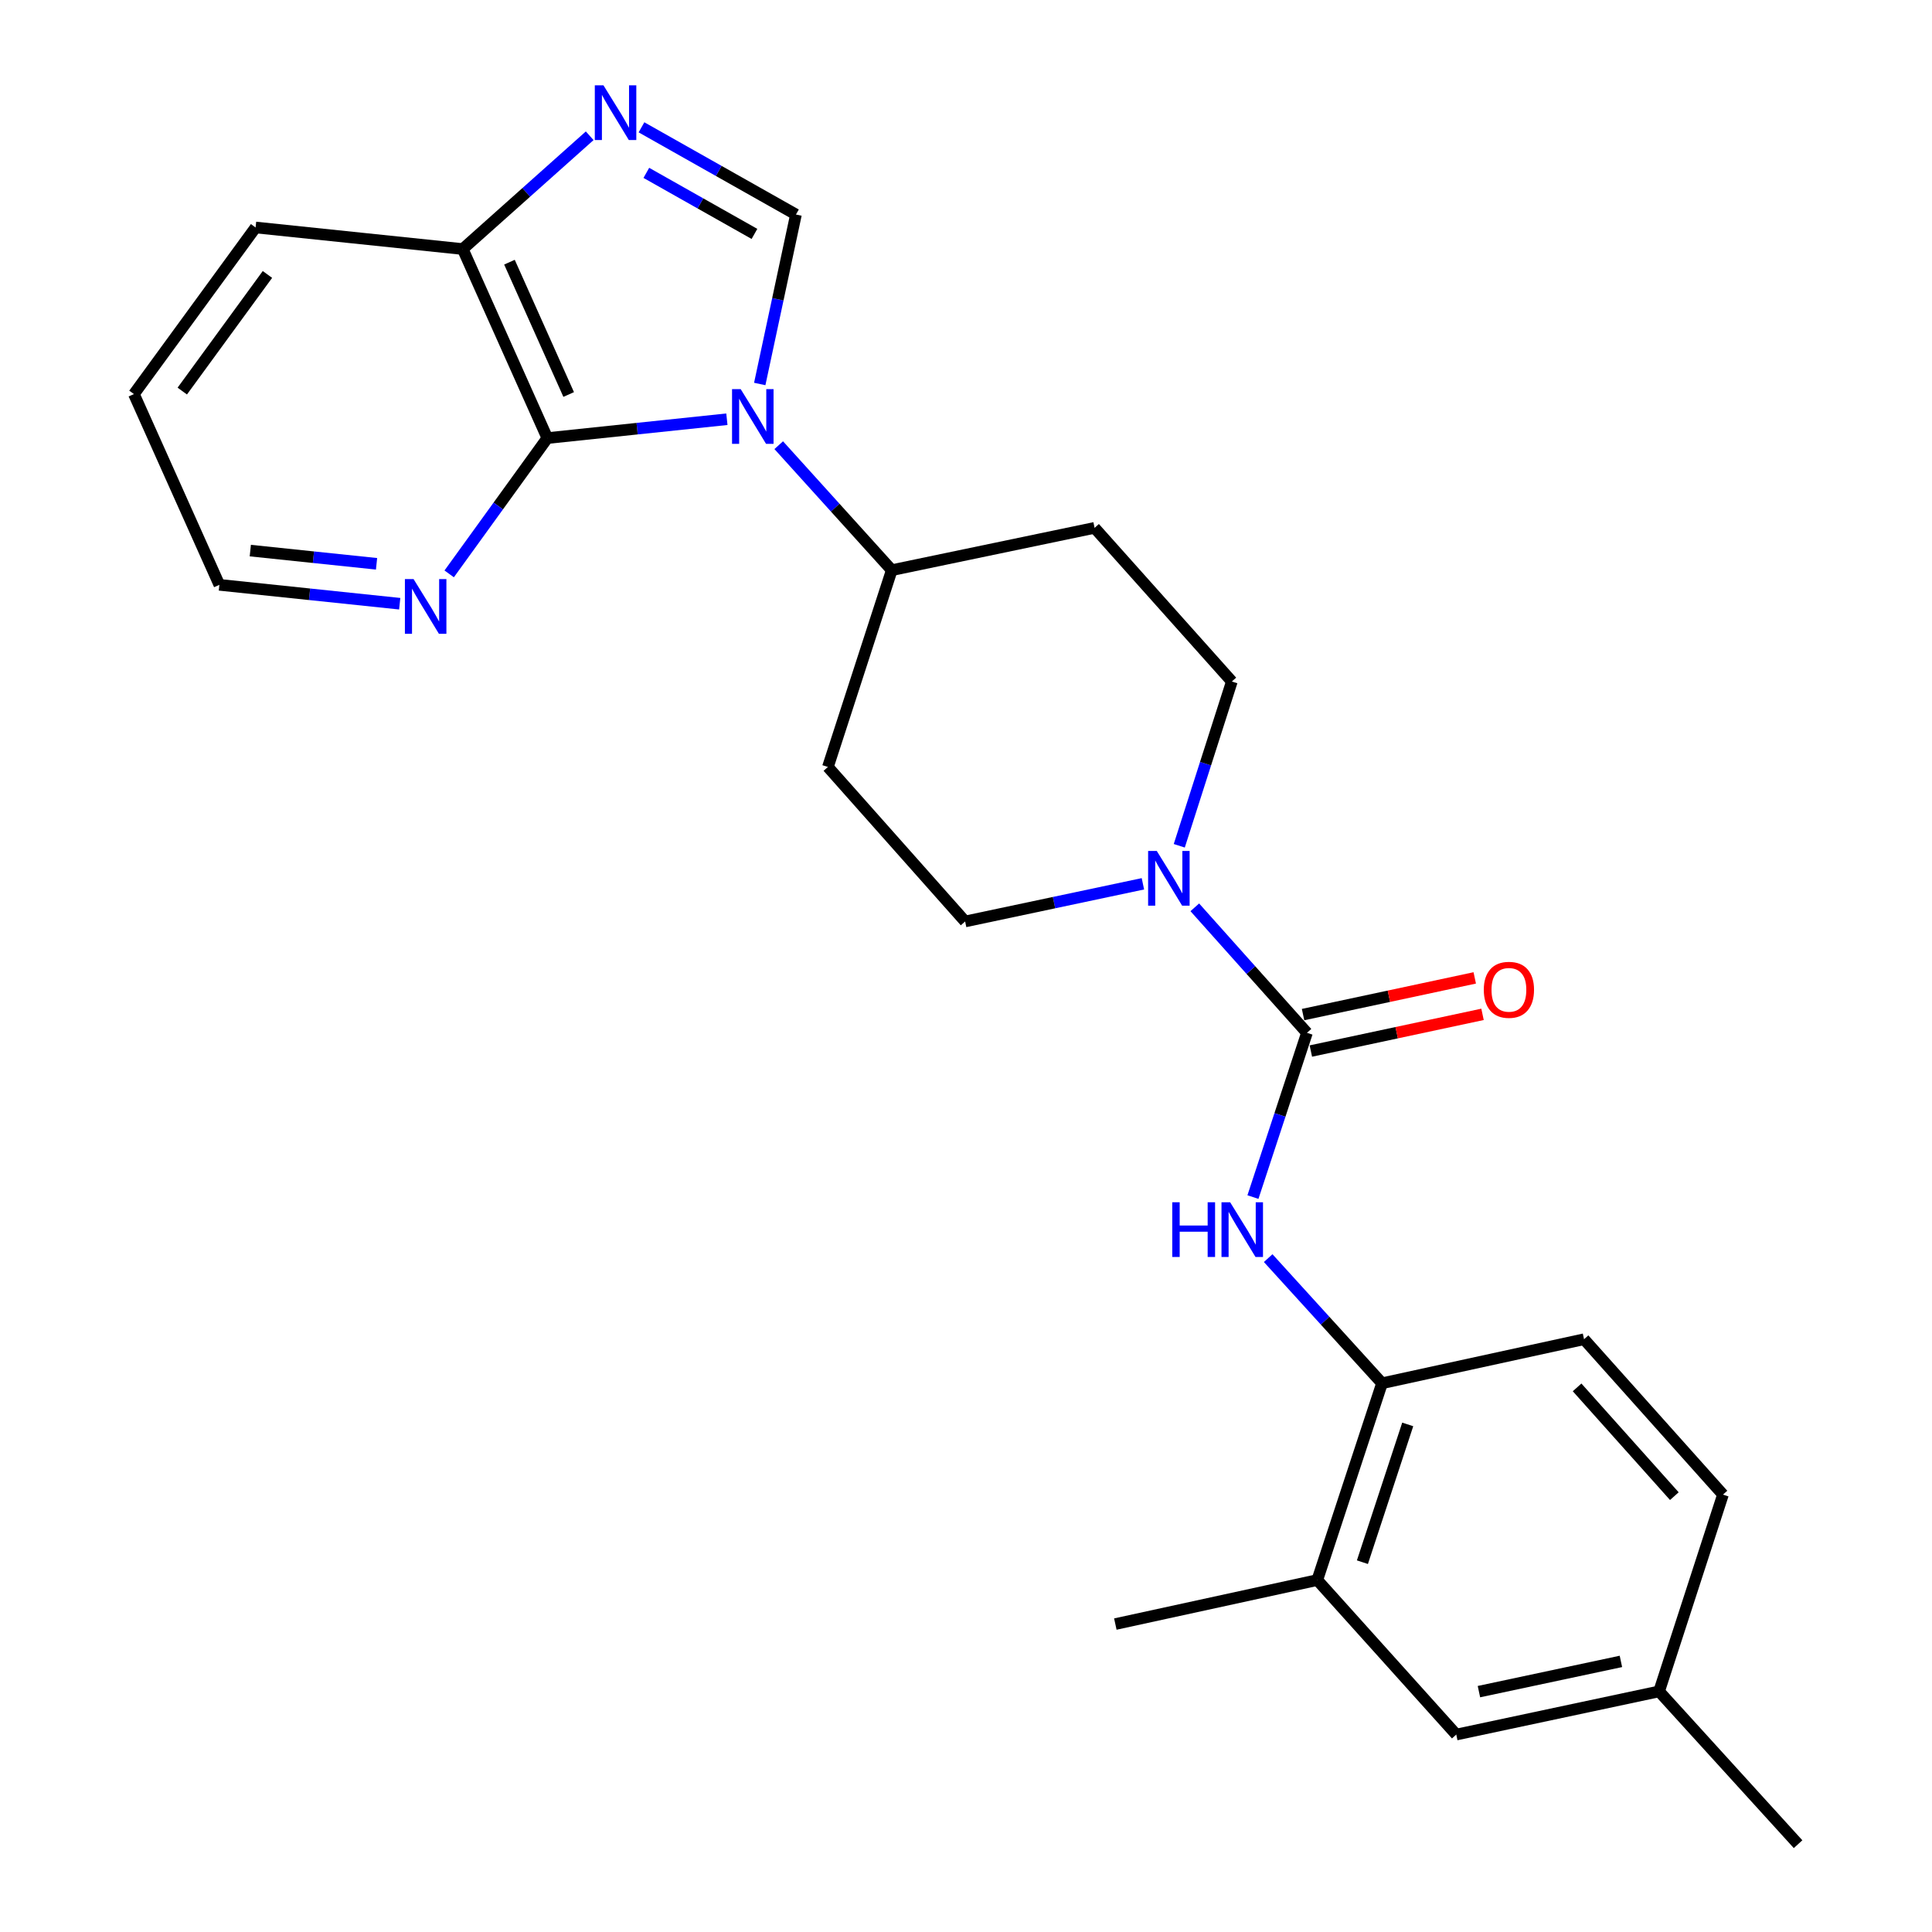 <?xml version='1.0' encoding='iso-8859-1'?>
<svg version='1.1' baseProfile='full'
              xmlns='http://www.w3.org/2000/svg'
                      xmlns:rdkit='http://www.rdkit.org/xml'
                      xmlns:xlink='http://www.w3.org/1999/xlink'
                  xml:space='preserve'
width='1000px' height='1000px' viewBox='0 0 1000 1000'>
<!-- END OF HEADER -->
<rect style='opacity:1.0;fill:#FFFFFF;stroke:none' width='1000' height='1000' x='0' y='0'> </rect>
<path class='bond-0' d='M 393.244,198.752 L 402.615,154.896' style='fill:none;fill-rule:evenodd;stroke:#0000FF;stroke-width:6px;stroke-linecap:butt;stroke-linejoin:miter;stroke-opacity:1' />
<path class='bond-0' d='M 402.615,154.896 L 411.986,111.041' style='fill:none;fill-rule:evenodd;stroke:#000000;stroke-width:6px;stroke-linecap:butt;stroke-linejoin:miter;stroke-opacity:1' />
<path class='bond-1' d='M 376.234,216.993 L 329.769,221.873' style='fill:none;fill-rule:evenodd;stroke:#0000FF;stroke-width:6px;stroke-linecap:butt;stroke-linejoin:miter;stroke-opacity:1' />
<path class='bond-1' d='M 329.769,221.873 L 283.303,226.753' style='fill:none;fill-rule:evenodd;stroke:#000000;stroke-width:6px;stroke-linecap:butt;stroke-linejoin:miter;stroke-opacity:1' />
<path class='bond-7' d='M 403.068,230.425 L 432.32,262.772' style='fill:none;fill-rule:evenodd;stroke:#0000FF;stroke-width:6px;stroke-linecap:butt;stroke-linejoin:miter;stroke-opacity:1' />
<path class='bond-7' d='M 432.32,262.772 L 461.572,295.12' style='fill:none;fill-rule:evenodd;stroke:#000000;stroke-width:6px;stroke-linecap:butt;stroke-linejoin:miter;stroke-opacity:1' />
<path class='bond-3' d='M 411.986,111.041 L 372.009,88.471' style='fill:none;fill-rule:evenodd;stroke:#000000;stroke-width:6px;stroke-linecap:butt;stroke-linejoin:miter;stroke-opacity:1' />
<path class='bond-3' d='M 372.009,88.471 L 332.033,65.902' style='fill:none;fill-rule:evenodd;stroke:#0000FF;stroke-width:6px;stroke-linecap:butt;stroke-linejoin:miter;stroke-opacity:1' />
<path class='bond-3' d='M 390.507,121.072 L 362.524,105.273' style='fill:none;fill-rule:evenodd;stroke:#000000;stroke-width:6px;stroke-linecap:butt;stroke-linejoin:miter;stroke-opacity:1' />
<path class='bond-3' d='M 362.524,105.273 L 334.54,89.474' style='fill:none;fill-rule:evenodd;stroke:#0000FF;stroke-width:6px;stroke-linecap:butt;stroke-linejoin:miter;stroke-opacity:1' />
<path class='bond-6' d='M 283.303,226.753 L 239.516,128.91' style='fill:none;fill-rule:evenodd;stroke:#000000;stroke-width:6px;stroke-linecap:butt;stroke-linejoin:miter;stroke-opacity:1' />
<path class='bond-6' d='M 294.347,204.195 L 263.695,135.705' style='fill:none;fill-rule:evenodd;stroke:#000000;stroke-width:6px;stroke-linecap:butt;stroke-linejoin:miter;stroke-opacity:1' />
<path class='bond-9' d='M 283.303,226.753 L 257.9,261.897' style='fill:none;fill-rule:evenodd;stroke:#000000;stroke-width:6px;stroke-linecap:butt;stroke-linejoin:miter;stroke-opacity:1' />
<path class='bond-9' d='M 257.9,261.897 L 232.497,297.041' style='fill:none;fill-rule:evenodd;stroke:#0000FF;stroke-width:6px;stroke-linecap:butt;stroke-linejoin:miter;stroke-opacity:1' />
<path class='bond-2' d='M 676.479,534.583 L 647.452,502.105' style='fill:none;fill-rule:evenodd;stroke:#000000;stroke-width:6px;stroke-linecap:butt;stroke-linejoin:miter;stroke-opacity:1' />
<path class='bond-2' d='M 647.452,502.105 L 618.425,469.626' style='fill:none;fill-rule:evenodd;stroke:#0000FF;stroke-width:6px;stroke-linecap:butt;stroke-linejoin:miter;stroke-opacity:1' />
<path class='bond-5' d='M 676.479,534.583 L 662.499,577.095' style='fill:none;fill-rule:evenodd;stroke:#000000;stroke-width:6px;stroke-linecap:butt;stroke-linejoin:miter;stroke-opacity:1' />
<path class='bond-5' d='M 662.499,577.095 L 648.52,619.606' style='fill:none;fill-rule:evenodd;stroke:#0000FF;stroke-width:6px;stroke-linecap:butt;stroke-linejoin:miter;stroke-opacity:1' />
<path class='bond-15' d='M 678.495,544.017 L 722.925,534.523' style='fill:none;fill-rule:evenodd;stroke:#000000;stroke-width:6px;stroke-linecap:butt;stroke-linejoin:miter;stroke-opacity:1' />
<path class='bond-15' d='M 722.925,534.523 L 767.355,525.028' style='fill:none;fill-rule:evenodd;stroke:#FF0000;stroke-width:6px;stroke-linecap:butt;stroke-linejoin:miter;stroke-opacity:1' />
<path class='bond-15' d='M 674.463,525.149 L 718.893,515.655' style='fill:none;fill-rule:evenodd;stroke:#000000;stroke-width:6px;stroke-linecap:butt;stroke-linejoin:miter;stroke-opacity:1' />
<path class='bond-15' d='M 718.893,515.655 L 763.323,506.16' style='fill:none;fill-rule:evenodd;stroke:#FF0000;stroke-width:6px;stroke-linecap:butt;stroke-linejoin:miter;stroke-opacity:1' />
<path class='bond-25' d='M 305.222,70.274 L 272.369,99.592' style='fill:none;fill-rule:evenodd;stroke:#0000FF;stroke-width:6px;stroke-linecap:butt;stroke-linejoin:miter;stroke-opacity:1' />
<path class='bond-25' d='M 272.369,99.592 L 239.516,128.91' style='fill:none;fill-rule:evenodd;stroke:#000000;stroke-width:6px;stroke-linecap:butt;stroke-linejoin:miter;stroke-opacity:1' />
<path class='bond-4' d='M 610.391,437.775 L 623.996,395.26' style='fill:none;fill-rule:evenodd;stroke:#0000FF;stroke-width:6px;stroke-linecap:butt;stroke-linejoin:miter;stroke-opacity:1' />
<path class='bond-4' d='M 623.996,395.26 L 637.601,352.745' style='fill:none;fill-rule:evenodd;stroke:#000000;stroke-width:6px;stroke-linecap:butt;stroke-linejoin:miter;stroke-opacity:1' />
<path class='bond-26' d='M 591.569,457.454 L 545.559,467.201' style='fill:none;fill-rule:evenodd;stroke:#0000FF;stroke-width:6px;stroke-linecap:butt;stroke-linejoin:miter;stroke-opacity:1' />
<path class='bond-26' d='M 545.559,467.201 L 499.55,476.947' style='fill:none;fill-rule:evenodd;stroke:#000000;stroke-width:6px;stroke-linecap:butt;stroke-linejoin:miter;stroke-opacity:1' />
<path class='bond-8' d='M 656.409,651.205 L 685.872,683.588' style='fill:none;fill-rule:evenodd;stroke:#0000FF;stroke-width:6px;stroke-linecap:butt;stroke-linejoin:miter;stroke-opacity:1' />
<path class='bond-8' d='M 685.872,683.588 L 715.335,715.971' style='fill:none;fill-rule:evenodd;stroke:#000000;stroke-width:6px;stroke-linecap:butt;stroke-linejoin:miter;stroke-opacity:1' />
<path class='bond-22' d='M 239.516,128.91 L 132.293,117.74' style='fill:none;fill-rule:evenodd;stroke:#000000;stroke-width:6px;stroke-linecap:butt;stroke-linejoin:miter;stroke-opacity:1' />
<path class='bond-11' d='M 461.572,295.12 L 428.525,396.983' style='fill:none;fill-rule:evenodd;stroke:#000000;stroke-width:6px;stroke-linecap:butt;stroke-linejoin:miter;stroke-opacity:1' />
<path class='bond-12' d='M 461.572,295.12 L 566.555,273.22' style='fill:none;fill-rule:evenodd;stroke:#000000;stroke-width:6px;stroke-linecap:butt;stroke-linejoin:miter;stroke-opacity:1' />
<path class='bond-10' d='M 715.335,715.971 L 681.827,817.835' style='fill:none;fill-rule:evenodd;stroke:#000000;stroke-width:6px;stroke-linecap:butt;stroke-linejoin:miter;stroke-opacity:1' />
<path class='bond-10' d='M 728.637,737.28 L 705.182,808.584' style='fill:none;fill-rule:evenodd;stroke:#000000;stroke-width:6px;stroke-linecap:butt;stroke-linejoin:miter;stroke-opacity:1' />
<path class='bond-17' d='M 715.335,715.971 L 819.9,693.183' style='fill:none;fill-rule:evenodd;stroke:#000000;stroke-width:6px;stroke-linecap:butt;stroke-linejoin:miter;stroke-opacity:1' />
<path class='bond-20' d='M 206.894,312.483 L 160.22,307.596' style='fill:none;fill-rule:evenodd;stroke:#0000FF;stroke-width:6px;stroke-linecap:butt;stroke-linejoin:miter;stroke-opacity:1' />
<path class='bond-20' d='M 160.22,307.596 L 113.546,302.709' style='fill:none;fill-rule:evenodd;stroke:#000000;stroke-width:6px;stroke-linecap:butt;stroke-linejoin:miter;stroke-opacity:1' />
<path class='bond-20' d='M 194.901,291.827 L 162.229,288.406' style='fill:none;fill-rule:evenodd;stroke:#0000FF;stroke-width:6px;stroke-linecap:butt;stroke-linejoin:miter;stroke-opacity:1' />
<path class='bond-20' d='M 162.229,288.406 L 129.557,284.985' style='fill:none;fill-rule:evenodd;stroke:#000000;stroke-width:6px;stroke-linecap:butt;stroke-linejoin:miter;stroke-opacity:1' />
<path class='bond-16' d='M 681.827,817.835 L 753.763,897.809' style='fill:none;fill-rule:evenodd;stroke:#000000;stroke-width:6px;stroke-linecap:butt;stroke-linejoin:miter;stroke-opacity:1' />
<path class='bond-21' d='M 681.827,817.835 L 577.295,840.613' style='fill:none;fill-rule:evenodd;stroke:#000000;stroke-width:6px;stroke-linecap:butt;stroke-linejoin:miter;stroke-opacity:1' />
<path class='bond-14' d='M 428.525,396.983 L 499.55,476.947' style='fill:none;fill-rule:evenodd;stroke:#000000;stroke-width:6px;stroke-linecap:butt;stroke-linejoin:miter;stroke-opacity:1' />
<path class='bond-13' d='M 566.555,273.22 L 637.601,352.745' style='fill:none;fill-rule:evenodd;stroke:#000000;stroke-width:6px;stroke-linecap:butt;stroke-linejoin:miter;stroke-opacity:1' />
<path class='bond-28' d='M 753.763,897.809 L 858.746,875.46' style='fill:none;fill-rule:evenodd;stroke:#000000;stroke-width:6px;stroke-linecap:butt;stroke-linejoin:miter;stroke-opacity:1' />
<path class='bond-28' d='M 765.493,875.586 L 838.981,859.941' style='fill:none;fill-rule:evenodd;stroke:#000000;stroke-width:6px;stroke-linecap:butt;stroke-linejoin:miter;stroke-opacity:1' />
<path class='bond-19' d='M 819.9,693.183 L 891.803,773.608' style='fill:none;fill-rule:evenodd;stroke:#000000;stroke-width:6px;stroke-linecap:butt;stroke-linejoin:miter;stroke-opacity:1' />
<path class='bond-19' d='M 816.301,718.106 L 866.634,774.404' style='fill:none;fill-rule:evenodd;stroke:#000000;stroke-width:6px;stroke-linecap:butt;stroke-linejoin:miter;stroke-opacity:1' />
<path class='bond-18' d='M 858.746,875.46 L 891.803,773.608' style='fill:none;fill-rule:evenodd;stroke:#000000;stroke-width:6px;stroke-linecap:butt;stroke-linejoin:miter;stroke-opacity:1' />
<path class='bond-23' d='M 858.746,875.46 L 930.681,954.545' style='fill:none;fill-rule:evenodd;stroke:#000000;stroke-width:6px;stroke-linecap:butt;stroke-linejoin:miter;stroke-opacity:1' />
<path class='bond-24' d='M 113.546,302.709 L 69.319,203.975' style='fill:none;fill-rule:evenodd;stroke:#000000;stroke-width:6px;stroke-linecap:butt;stroke-linejoin:miter;stroke-opacity:1' />
<path class='bond-27' d='M 132.293,117.74 L 69.319,203.975' style='fill:none;fill-rule:evenodd;stroke:#000000;stroke-width:6px;stroke-linecap:butt;stroke-linejoin:miter;stroke-opacity:1' />
<path class='bond-27' d='M 138.429,142.055 L 94.347,202.419' style='fill:none;fill-rule:evenodd;stroke:#000000;stroke-width:6px;stroke-linecap:butt;stroke-linejoin:miter;stroke-opacity:1' />
<path  class='atom-0' d='M 383.387 201.424
L 392.667 216.424
Q 393.587 217.904, 395.067 220.584
Q 396.547 223.264, 396.627 223.424
L 396.627 201.424
L 400.387 201.424
L 400.387 229.744
L 396.507 229.744
L 386.547 213.344
Q 385.387 211.424, 384.147 209.224
Q 382.947 207.024, 382.587 206.344
L 382.587 229.744
L 378.907 229.744
L 378.907 201.424
L 383.387 201.424
' fill='#0000FF'/>
<path  class='atom-4' d='M 312.352 44.165
L 321.632 59.165
Q 322.552 60.645, 324.032 63.325
Q 325.512 66.005, 325.592 66.165
L 325.592 44.165
L 329.352 44.165
L 329.352 72.485
L 325.472 72.485
L 315.512 56.085
Q 314.352 54.165, 313.112 51.965
Q 311.912 49.765, 311.552 49.085
L 311.552 72.485
L 307.872 72.485
L 307.872 44.165
L 312.352 44.165
' fill='#0000FF'/>
<path  class='atom-5' d='M 598.744 440.448
L 608.024 455.448
Q 608.944 456.928, 610.424 459.608
Q 611.904 462.288, 611.984 462.448
L 611.984 440.448
L 615.744 440.448
L 615.744 468.768
L 611.864 468.768
L 601.904 452.368
Q 600.744 450.448, 599.504 448.248
Q 598.304 446.048, 597.944 445.368
L 597.944 468.768
L 594.264 468.768
L 594.264 440.448
L 598.744 440.448
' fill='#0000FF'/>
<path  class='atom-6' d='M 606.762 622.287
L 610.602 622.287
L 610.602 634.327
L 625.082 634.327
L 625.082 622.287
L 628.922 622.287
L 628.922 650.607
L 625.082 650.607
L 625.082 637.527
L 610.602 637.527
L 610.602 650.607
L 606.762 650.607
L 606.762 622.287
' fill='#0000FF'/>
<path  class='atom-6' d='M 636.722 622.287
L 646.002 637.287
Q 646.922 638.767, 648.402 641.447
Q 649.882 644.127, 649.962 644.287
L 649.962 622.287
L 653.722 622.287
L 653.722 650.607
L 649.842 650.607
L 639.882 634.207
Q 638.722 632.287, 637.482 630.087
Q 636.282 627.887, 635.922 627.207
L 635.922 650.607
L 632.242 650.607
L 632.242 622.287
L 636.722 622.287
' fill='#0000FF'/>
<path  class='atom-10' d='M 214.058 299.729
L 223.338 314.729
Q 224.258 316.209, 225.738 318.889
Q 227.218 321.569, 227.298 321.729
L 227.298 299.729
L 231.058 299.729
L 231.058 328.049
L 227.178 328.049
L 217.218 311.649
Q 216.058 309.729, 214.818 307.529
Q 213.618 305.329, 213.258 304.649
L 213.258 328.049
L 209.578 328.049
L 209.578 299.729
L 214.058 299.729
' fill='#0000FF'/>
<path  class='atom-16' d='M 768.011 512.325
Q 768.011 505.525, 771.371 501.725
Q 774.731 497.925, 781.011 497.925
Q 787.291 497.925, 790.651 501.725
Q 794.011 505.525, 794.011 512.325
Q 794.011 519.205, 790.611 523.125
Q 787.211 527.005, 781.011 527.005
Q 774.771 527.005, 771.371 523.125
Q 768.011 519.245, 768.011 512.325
M 781.011 523.805
Q 785.331 523.805, 787.651 520.925
Q 790.011 518.005, 790.011 512.325
Q 790.011 506.765, 787.651 503.965
Q 785.331 501.125, 781.011 501.125
Q 776.691 501.125, 774.331 503.925
Q 772.011 506.725, 772.011 512.325
Q 772.011 518.045, 774.331 520.925
Q 776.691 523.805, 781.011 523.805
' fill='#FF0000'/>
</svg>

